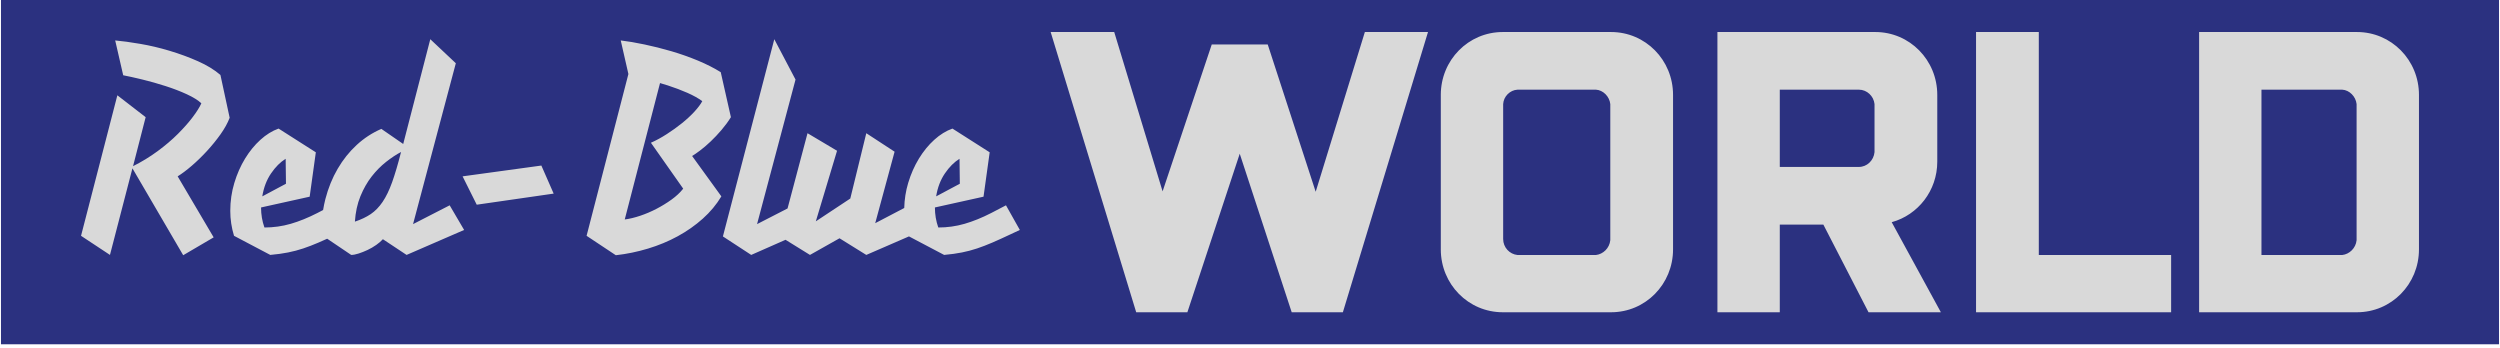 <svg viewBox="0 0 352 49" fill="none" xmlns="http://www.w3.org/2000/svg">
<rect width="351.726" height="48.475" transform="translate(0.137)" fill="#2B3180"/>
<path d="M27.874 8.622C26.603 8.058 25.267 7.567 23.867 7.149C22.466 6.728 21.087 6.403 19.729 6.173C18.372 5.939 17.202 5.782 16.219 5.694L17.347 10.597C18.097 10.743 19.007 10.944 20.075 11.204C21.144 11.465 22.221 11.769 23.303 12.117C24.386 12.463 25.384 12.848 26.293 13.266C27.203 13.684 27.889 14.112 28.351 14.546C28.12 15.067 27.722 15.702 27.16 16.454C26.596 17.208 25.896 18.003 25.058 18.842C24.22 19.681 23.26 20.497 22.178 21.293C21.094 22.089 19.946 22.789 18.733 23.396L20.509 16.497L16.523 13.417L11.41 33.202L15.483 35.893L18.646 23.7L25.795 35.936L30.084 33.42L25.015 24.829C25.622 24.453 26.286 23.954 27.008 23.333C27.729 22.711 28.438 22.024 29.13 21.271C29.824 20.519 30.459 19.738 31.037 18.929C31.614 18.118 32.048 17.339 32.336 16.584L31.037 10.554C30.199 9.831 29.145 9.187 27.874 8.622ZM287.064 4.509H278.227V43.966H305.695V35.905H287.064V4.509ZM263.933 21.249V21.419C263.819 22.603 262.863 23.504 261.736 23.504H250.594V12.625H261.736C262.863 12.625 263.819 13.527 263.933 14.655V21.249ZM272.768 22.771V13.358C272.768 8.455 268.885 4.509 264.044 4.509H241.813V43.966H250.594V31.622H256.728L263.088 43.966H273.275L266.352 31.284C270.067 30.268 272.768 26.83 272.768 22.771ZM226.73 33.652V33.819C226.616 34.947 225.717 35.793 224.703 35.905H213.671C212.544 35.793 211.645 34.836 211.645 33.652V14.655C211.702 13.584 212.601 12.681 213.671 12.625H224.703C225.717 12.681 226.616 13.584 226.73 14.655V33.652ZM226.841 4.509H211.59C206.748 4.509 202.865 8.455 202.865 13.358V35.115C202.865 40.019 206.748 43.966 211.59 43.966H226.841C231.683 43.966 235.565 40.019 235.565 35.115V13.358C235.565 8.455 231.683 4.509 226.841 4.509ZM331.809 33.819C331.696 34.947 330.797 35.793 329.784 35.905H318.414V12.625H329.784C330.797 12.681 331.696 13.584 331.809 14.655V33.819ZM331.866 4.509H309.635V43.966H331.866C336.706 43.966 340.59 40.019 340.59 35.115V13.358C340.59 8.455 336.706 4.509 331.866 4.509ZM185.249 27L178.495 6.256H170.616L163.694 26.943L156.882 4.509H147.933L159.977 43.966H167.182L174.555 21.645L181.872 43.966H189.077L201.063 4.509H192.172L185.249 27ZM133.043 24.416C133.664 23.506 134.35 22.818 135.1 22.357L135.143 25.87L131.809 27.649C132.01 26.407 132.421 25.328 133.043 24.416ZM139.563 29.992C138.264 30.659 137.014 31.164 135.815 31.512C134.617 31.859 133.382 32.032 132.111 32.032C131.793 31.135 131.635 30.195 131.635 29.21L138.48 27.693L139.347 21.445L134.105 18.104C133.209 18.421 132.355 18.95 131.542 19.687C130.728 20.425 130.009 21.308 129.381 22.334C128.754 23.362 128.25 24.503 127.871 25.762C127.529 26.896 127.35 28.072 127.316 29.287L123.23 31.425L125.959 21.358L121.974 18.756L119.721 27.954L114.868 31.164L117.857 21.228L113.699 18.756L110.887 29.352L106.594 31.555L112.01 11.204L109.021 5.521L101.785 33.289L105.772 35.893L110.604 33.762L114.044 35.893L118.204 33.55L121.974 35.893L127.984 33.285L132.935 35.893C133.888 35.806 134.725 35.691 135.447 35.545C136.169 35.401 136.877 35.214 137.57 34.983C138.264 34.75 138.978 34.475 139.715 34.158C140.451 33.84 141.311 33.45 142.292 32.986L143.593 32.377L141.643 28.908L139.563 29.992ZM96.022 17.346C95.357 17.881 94.643 18.394 93.877 18.886C93.112 19.377 92.368 19.782 91.647 20.099L96.195 26.564C95.762 27.115 95.214 27.627 94.549 28.105C93.884 28.582 93.177 29.016 92.426 29.407C91.675 29.797 90.91 30.122 90.13 30.383C89.35 30.644 88.628 30.817 87.963 30.903L92.932 11.697C93.297 11.804 93.662 11.911 94.028 12.029C95.011 12.347 95.929 12.695 96.781 13.069C97.632 13.446 98.332 13.837 98.881 14.242C98.65 14.676 98.282 15.167 97.777 15.719C97.271 16.267 96.686 16.811 96.022 17.346ZM100.052 19.926C100.571 19.434 101.083 18.893 101.59 18.298C102.094 17.706 102.536 17.105 102.911 16.497L101.481 10.163C100.556 9.585 99.488 9.043 98.276 8.535C97.061 8.03 95.812 7.589 94.528 7.212C93.242 6.838 91.978 6.517 90.736 6.259C89.495 5.998 88.382 5.809 87.4 5.694L88.478 10.422L82.591 33.202L86.708 35.936C88.238 35.763 89.747 35.454 91.235 35.003C92.723 34.556 94.115 33.977 95.415 33.269C96.716 32.56 97.892 31.735 98.946 30.794C100 29.855 100.875 28.805 101.568 27.649L97.451 21.966C97.74 21.792 98.116 21.532 98.579 21.185C99.04 20.837 99.532 20.419 100.052 19.926ZM65.132 24.829L67.124 28.822L77.956 27.259L76.224 23.31L65.132 24.829ZM55.212 25.654C54.807 26.781 54.36 27.707 53.868 28.431C53.378 29.153 52.82 29.725 52.2 30.145C51.579 30.563 50.835 30.917 49.969 31.207C50.056 29.877 50.316 28.685 50.749 27.627C51.183 26.573 51.71 25.647 52.33 24.851C52.951 24.055 53.631 23.369 54.367 22.789C55.104 22.211 55.803 21.749 56.468 21.401C56.035 23.108 55.616 24.525 55.212 25.654ZM38.164 24.416C38.785 23.506 39.471 22.818 40.221 22.357L40.264 25.87L36.93 27.649C37.13 26.407 37.542 25.328 38.164 24.416ZM58.158 31.555L64.18 8.905L60.584 5.521L56.772 20.272L53.695 18.147C52.424 18.696 51.269 19.447 50.23 20.403C49.189 21.358 48.293 22.48 47.543 23.767C46.792 25.053 46.214 26.477 45.81 28.04C45.68 28.539 45.58 29.051 45.492 29.572L44.684 29.992C43.385 30.659 42.135 31.164 40.937 31.512C39.737 31.859 38.503 32.032 37.232 32.032C36.913 31.135 36.756 30.195 36.756 29.21L43.601 27.693L44.468 21.445L39.225 18.104C38.329 18.421 37.476 18.95 36.663 19.687C35.849 20.425 35.129 21.308 34.502 22.334C33.874 23.362 33.371 24.503 32.992 25.762C32.613 27.021 32.423 28.328 32.423 29.688C32.423 30.874 32.598 32.047 32.949 33.202L38.056 35.893C39.009 35.806 39.846 35.691 40.568 35.545C41.291 35.401 41.998 35.214 42.691 34.983C43.385 34.75 44.1 34.475 44.837 34.158C45.213 33.996 45.625 33.812 46.067 33.611L49.449 35.893C49.738 35.893 50.084 35.828 50.488 35.698C50.894 35.568 51.312 35.401 51.745 35.2C52.178 34.996 52.59 34.758 52.98 34.483C53.37 34.209 53.679 33.941 53.911 33.68L57.248 35.893L65.349 32.377L63.314 28.908L58.158 31.555Z" fill="#D9D9D9"/>
</svg>
